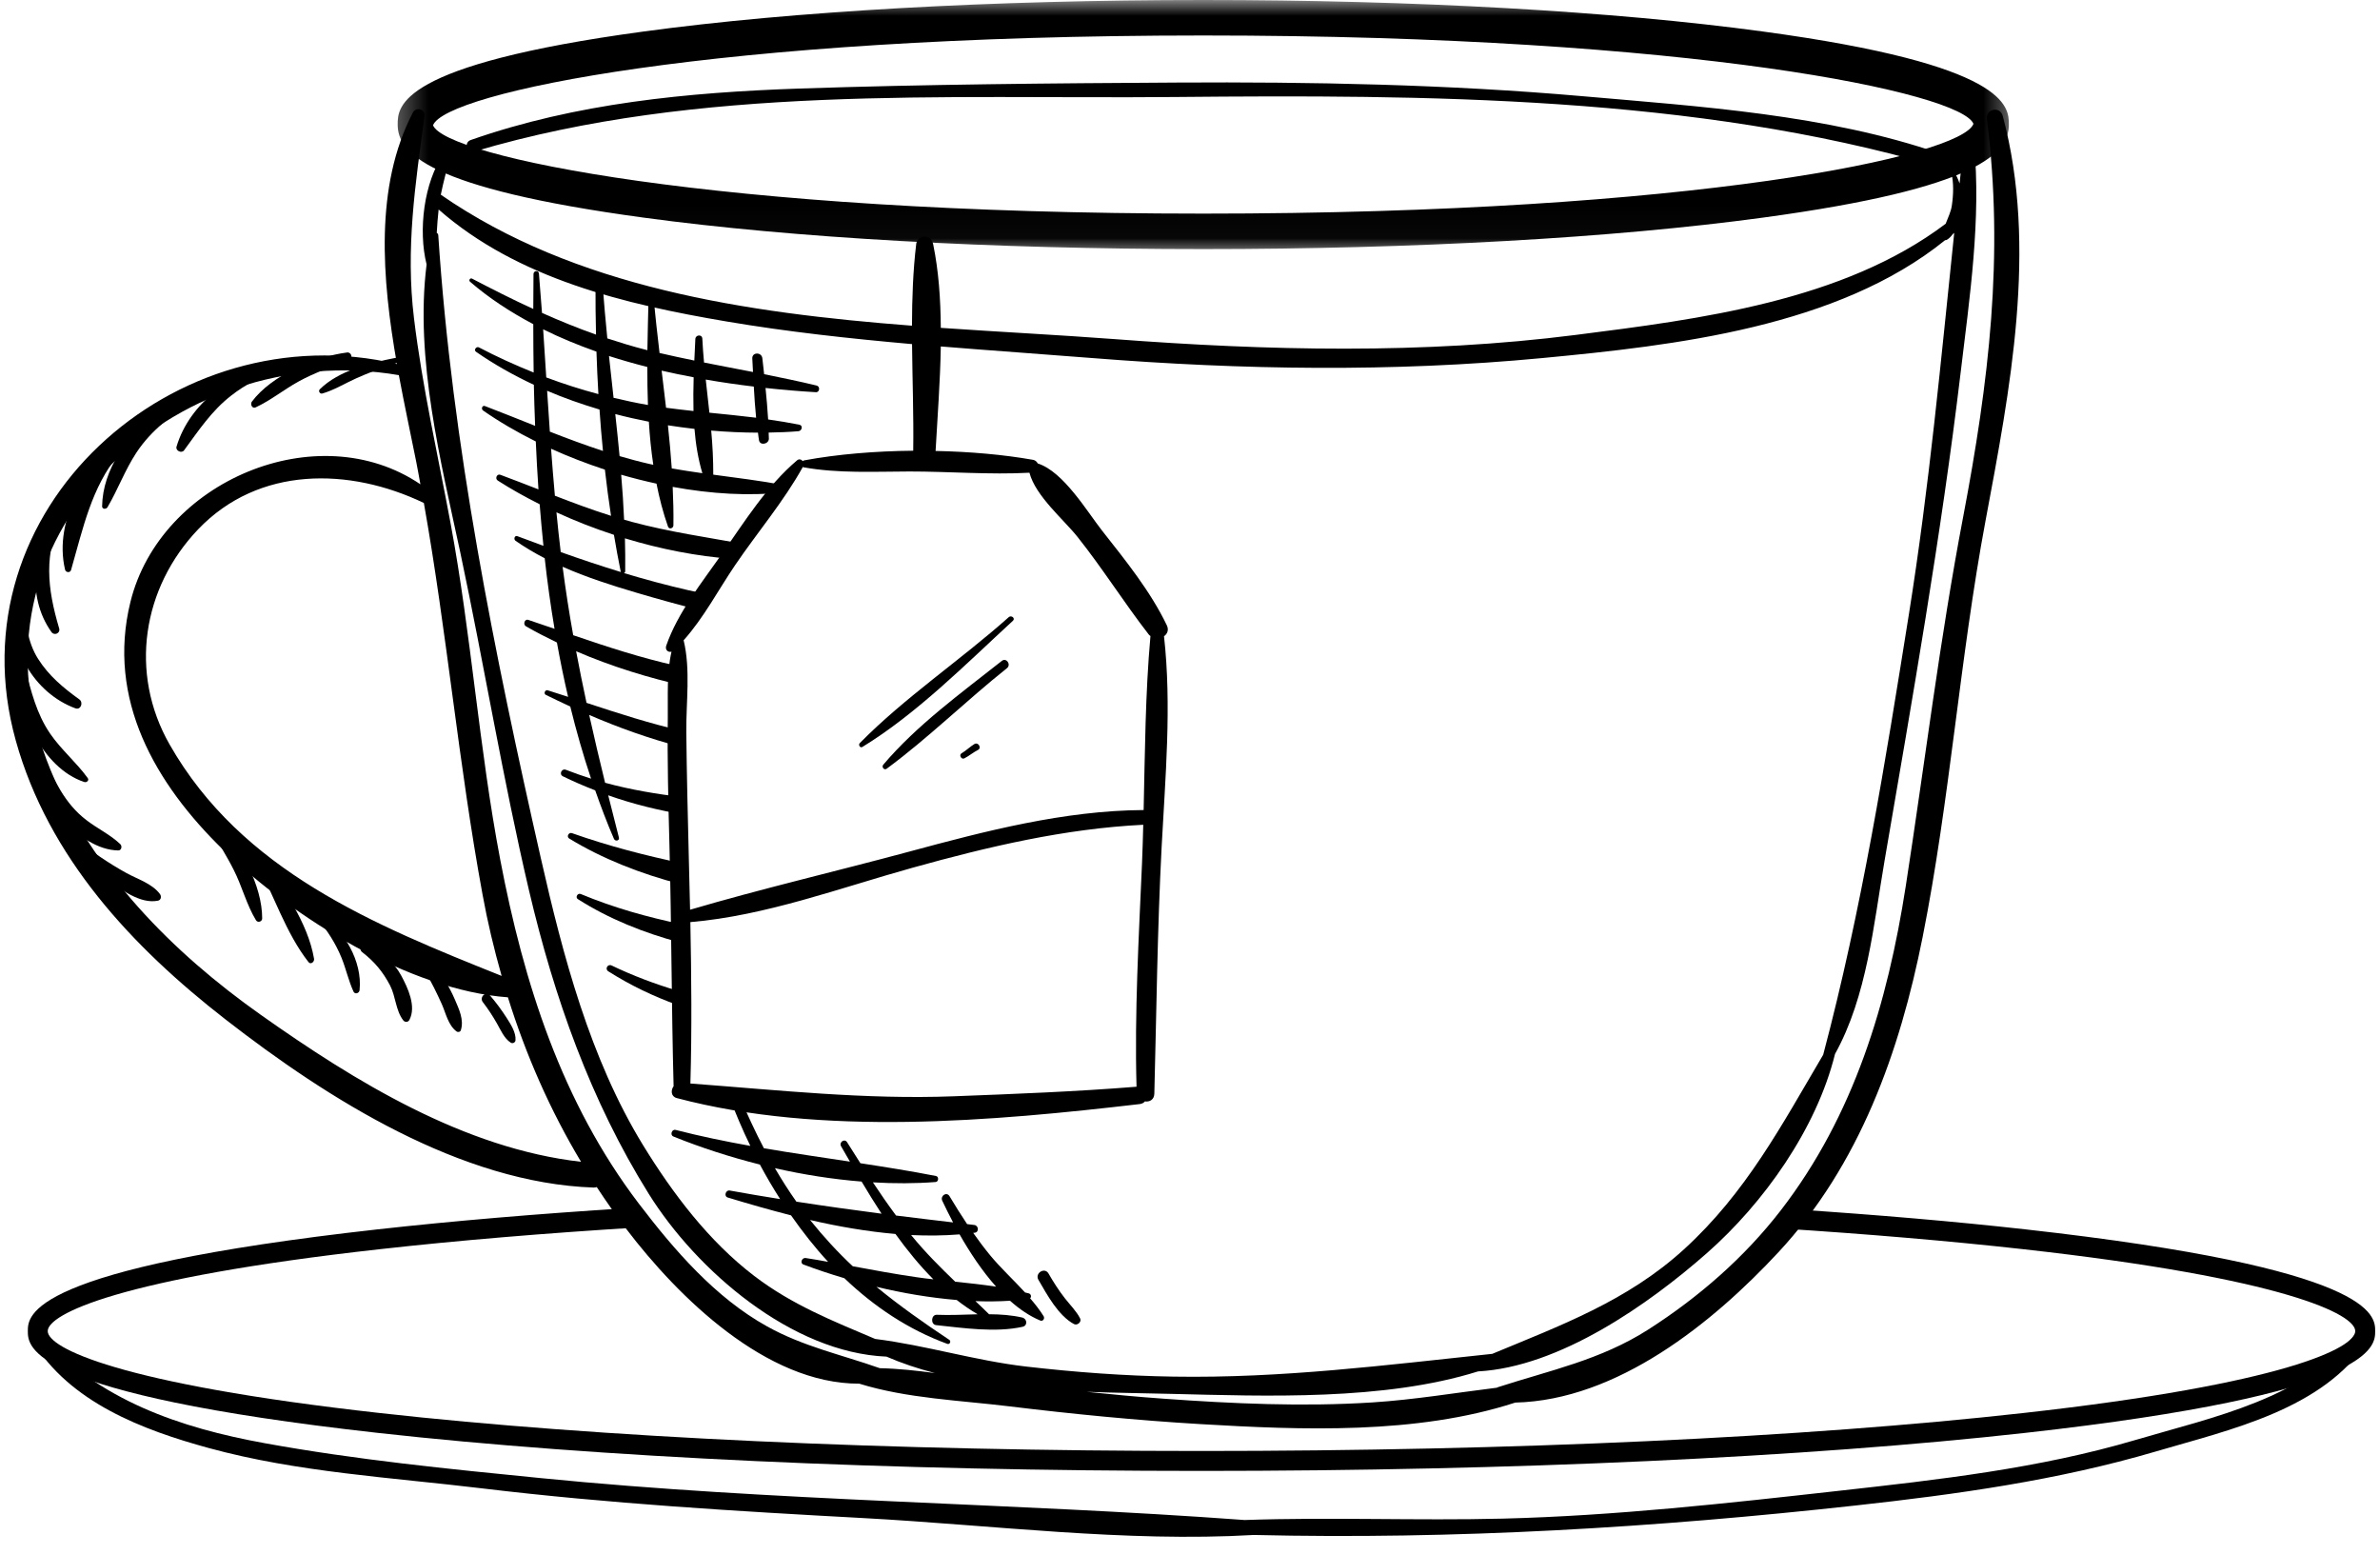 <svg width="75" height="49" viewBox="0 0 75 49" fill="none" xmlns="http://www.w3.org/2000/svg">
<mask id="mask0_19_50" style="mask-type:luminance" maskUnits="userSpaceOnUse" x="12" y="0" width="52" height="8">
<path d="M12.337 0H63.554V7.967H12.337V0Z" fill="white"/>
</mask>
<g mask="url(#mask0_19_50)">
<path d="M37.917 7.848C31.261 7.848 25 7.497 20.287 6.857C13.414 5.926 12.532 4.8 12.532 3.924C12.532 3.362 12.532 2.042 20.287 0.992C25.002 0.352 31.262 0 37.917 0C44.574 0 50.834 0.352 55.548 0.992C63.304 2.042 63.304 3.362 63.304 3.924C63.304 4.8 62.422 5.926 55.548 6.857C50.834 7.497 44.574 7.848 37.917 7.848ZM37.917 1.118C22.463 1.118 14.027 2.932 13.646 3.947C14.026 4.917 22.462 6.73 37.917 6.73C53.374 6.73 61.809 4.917 62.189 3.902C61.809 2.932 53.371 1.118 37.917 1.118Z" fill="black"/>
</g>
<path d="M63.112 3.653C63.026 3.334 62.571 3.426 62.612 3.752C63.16 8.056 62.67 12.05 61.864 16.286C61.126 20.154 60.657 24.035 60.055 27.921C59.483 31.604 58.423 35.144 56.12 38.128C54.971 39.618 53.52 40.877 51.941 41.887C50.442 42.846 48.851 43.169 47.194 43.706C47.185 43.709 47.181 43.714 47.173 43.719C45.867 43.88 44.567 44.098 43.248 44.183C41.055 44.323 38.85 44.223 36.66 44.065C35.853 44.008 35.045 43.932 34.241 43.849C35.174 43.883 36.081 43.893 36.915 43.914C39.876 43.985 43.617 44.134 46.577 43.206C49.145 43.067 51.955 41.093 53.789 39.479C55.578 37.903 57.24 35.572 57.826 33.206C58.838 31.38 59.04 29.137 59.388 27.113C59.828 24.561 60.269 22.01 60.682 19.453C61.094 16.892 61.476 14.324 61.784 11.746C62.068 9.374 62.437 6.903 62.206 4.514C62.189 4.348 61.913 4.29 61.891 4.479C61.842 4.913 61.796 5.347 61.751 5.78C61.708 5.646 61.647 5.516 61.559 5.383C61.537 5.349 61.475 5.377 61.486 5.415C61.573 5.754 61.558 6.13 61.508 6.473C61.481 6.669 61.386 6.859 61.313 7.049C58.085 9.489 53.551 10.056 49.653 10.552C44.839 11.165 39.943 11.049 35.114 10.683C33.355 10.551 31.514 10.459 29.647 10.329C29.641 9.429 29.58 8.54 29.408 7.702C29.383 7.587 29.313 7.476 29.184 7.459C29.165 7.458 29.137 7.45 29.116 7.455C29.092 7.463 29.07 7.468 29.047 7.474C28.96 7.493 28.883 7.594 28.873 7.681C28.771 8.528 28.741 9.393 28.739 10.261C23.488 9.857 18.114 9.057 13.892 6.135C13.892 6.135 13.892 6.135 13.891 6.133C13.972 5.725 14.09 5.325 14.18 4.915C14.205 4.794 14.051 4.742 13.986 4.837C13.351 5.747 13.178 7.261 13.441 8.323C13.441 8.327 13.443 8.328 13.443 8.332C13.068 11.306 13.896 14.558 14.505 17.406C15.258 20.949 15.844 24.532 16.671 28.056C17.462 31.418 18.609 34.673 20.444 37.612C21.953 40.03 24.95 42.617 27.935 42.74C28.419 42.95 28.93 43.12 29.462 43.258C28.884 43.181 28.302 43.117 27.723 43.104C26.515 42.677 25.319 42.426 24.171 41.787C22.537 40.879 21.247 39.383 20.129 37.917C17.7 34.724 16.504 30.968 15.762 27.075C15.094 23.57 14.852 20 14.2 16.494C13.8 14.336 13.308 12.2 13.045 10.019C12.78 7.827 13.085 5.824 13.378 3.659C13.408 3.434 13.111 3.356 13.01 3.55C11.801 5.87 12.033 8.769 12.508 11.468C5.533 9.813 -1.537 16.036 0.498 23.334C1.523 27.01 4.163 29.831 7.109 32.119C10.334 34.626 14.528 37.274 18.71 37.414C18.747 37.415 18.776 37.405 18.806 37.399C19.101 37.849 19.412 38.292 19.742 38.726C21.365 40.856 24.142 43.602 27.077 43.592C28.583 44.059 30.262 44.118 31.809 44.307C33.809 44.55 35.814 44.747 37.825 44.866C41.01 45.054 44.637 45.201 47.75 44.188C50.961 44.113 53.975 41.678 56.047 39.447C58.6 36.7 59.867 33.139 60.587 29.523C61.449 25.191 61.755 20.764 62.567 16.418C63.337 12.299 64.222 7.793 63.112 3.653ZM15.206 28.181C15.364 29.051 15.569 29.906 15.808 30.746C11.786 29.139 7.615 27.436 5.346 23.457C4.058 21.201 4.487 18.518 6.243 16.677C8.152 14.677 11.014 14.723 13.357 15.846C14.086 19.943 14.451 24.087 15.206 28.181ZM8.217 31.971C5.428 30.001 2.903 27.45 1.59 24.251C-1.405 16.953 5.494 10.607 12.569 11.819C12.745 12.763 12.942 13.679 13.113 14.531C13.162 14.774 13.203 15.016 13.248 15.258C10.008 13.062 5.046 15.156 4.11 18.965C3.355 22.034 4.889 24.69 7.043 26.783C9.233 28.909 12.896 31.197 16.005 31.42C16.572 33.234 17.331 34.969 18.31 36.602C14.63 36.185 11.193 34.074 8.217 31.971ZM32.441 14.893C32.629 15.625 33.533 16.382 33.953 16.912C34.747 17.908 35.423 18.99 36.203 19.993C36.217 20.012 36.236 20.024 36.254 20.037C36.091 21.851 36.081 23.691 36.039 25.52C33.527 25.536 31.051 26.182 28.641 26.833C26.349 27.451 24.021 27.992 21.746 28.661C21.734 28.127 21.721 27.593 21.707 27.058C21.674 25.725 21.641 24.392 21.627 23.058C21.619 22.122 21.766 21.092 21.543 20.172C22.176 19.467 22.639 18.578 23.168 17.801C23.865 16.775 24.698 15.797 25.301 14.709C25.311 14.713 25.314 14.722 25.324 14.723C26.425 14.918 27.546 14.857 28.658 14.854C29.913 14.853 31.186 14.961 32.441 14.893ZM35.815 34.237C33.905 34.391 31.976 34.465 30.062 34.538C27.249 34.645 24.544 34.344 21.756 34.136C21.805 32.44 21.788 30.746 21.755 29.051C24.126 28.851 26.473 27.973 28.756 27.338C31.136 26.675 33.553 26.106 36.027 25.984C36.016 26.388 36.005 26.793 35.988 27.195C35.886 29.54 35.75 31.888 35.815 34.237ZM27.579 42.183C26.245 41.616 24.966 41.112 23.77 40.2C22.333 39.104 21.193 37.594 20.256 36.065C18.593 33.345 17.741 30.114 17.043 27.036C15.579 20.574 14.245 14.019 13.811 7.411C13.809 7.376 13.789 7.351 13.763 7.335C13.777 7.088 13.795 6.845 13.822 6.6C16.316 8.786 19.693 9.586 22.89 10.127C24.822 10.455 26.78 10.667 28.741 10.841C28.752 11.965 28.794 13.091 28.778 14.196C28.778 14.197 28.778 14.199 28.778 14.2C27.581 14.211 26.392 14.309 25.34 14.504C25.324 14.508 25.312 14.518 25.299 14.528C25.256 14.475 25.182 14.45 25.122 14.499C24.161 15.312 23.465 16.43 22.748 17.454C22.118 18.352 21.355 19.302 20.994 20.344C20.951 20.473 21.055 20.561 21.161 20.531C21.006 21.203 21.052 21.935 21.044 22.616C21.026 23.956 21.061 25.296 21.096 26.636C21.162 29.164 21.16 31.693 21.227 34.221C21.135 34.347 21.14 34.544 21.325 34.594C25.89 35.803 31.285 35.323 35.919 34.783C35.993 34.773 36.044 34.742 36.08 34.7C36.224 34.722 36.372 34.647 36.376 34.456C36.444 31.863 36.471 29.276 36.606 26.684C36.721 24.493 36.927 22.232 36.681 20.045C36.783 19.972 36.841 19.85 36.77 19.701C36.255 18.627 35.466 17.654 34.732 16.721C34.267 16.132 33.515 14.857 32.702 14.601C32.673 14.546 32.624 14.499 32.556 14.487C31.611 14.32 30.554 14.229 29.483 14.207C29.54 13.154 29.629 12.032 29.647 10.915C31.244 11.046 32.84 11.155 34.428 11.281C39.144 11.654 43.885 11.729 48.598 11.281C52.787 10.883 57.907 10.307 61.297 7.566C61.313 7.569 61.33 7.566 61.347 7.557C61.422 7.514 61.483 7.45 61.535 7.377C61.548 7.366 61.561 7.357 61.573 7.346C61.578 7.341 61.579 7.338 61.583 7.335C61.164 11.347 60.795 15.346 60.154 19.354C59.407 24.029 58.666 28.663 57.453 33.231C56.142 35.452 55.027 37.573 53.062 39.364C51.276 40.991 49.172 41.759 47.025 42.653C43.658 43.008 40.398 43.425 36.986 43.37C35.432 43.347 33.88 43.231 32.335 43.053C30.737 42.868 29.169 42.382 27.579 42.183Z" fill="black"/>
<path d="M61.141 4.839C57.574 3.608 53.585 3.357 49.849 3.029C45.605 2.658 41.338 2.576 37.079 2.601C33.117 2.624 29.141 2.657 25.182 2.79C21.686 2.91 18.149 3.249 14.832 4.412C14.602 4.495 14.717 4.842 14.951 4.773C22.037 2.666 29.727 3.124 37.045 3.056C44.916 2.982 53.41 3.019 61.023 5.235C61.278 5.31 61.392 4.928 61.141 4.839Z" fill="black"/>
<path d="M63.829 38.731C61.612 38.483 59.157 38.272 56.528 38.099C56.388 38.314 56.228 38.514 56.048 38.698C58.833 38.876 61.429 39.096 63.759 39.356C72.017 40.276 74.22 41.412 74.22 41.936C74.22 42.46 72.017 43.596 63.759 44.517C56.844 45.289 47.648 45.713 37.863 45.713C28.078 45.713 18.882 45.289 11.966 44.517C3.707 43.596 1.504 42.46 1.504 41.936C1.504 41.412 3.707 40.276 11.966 39.356C14.431 39.08 17.189 38.85 20.157 38.668C20.023 38.475 19.909 38.271 19.807 38.06C16.947 38.24 14.284 38.465 11.896 38.731C0.877 39.961 0.877 41.448 0.877 41.936C0.877 42.426 0.877 43.912 11.896 45.142C18.835 45.915 28.056 46.341 37.863 46.341C47.669 46.341 56.892 45.915 63.829 45.142C74.848 43.912 74.848 42.426 74.848 41.936C74.848 41.448 74.848 39.961 63.829 38.731Z" fill="black"/>
<path d="M74.292 41.945C72.656 44.063 69.756 44.639 67.291 45.367C64.26 46.263 61.075 46.62 57.944 46.968C54.416 47.362 50.908 47.754 47.356 47.844C44.65 47.911 41.93 47.793 39.221 47.888C31.832 47.343 24.411 47.302 17.028 46.566C14.139 46.28 11.209 45.989 8.351 45.469C5.674 44.984 3.134 44.12 1.266 42.06C1.152 41.934 0.929 42.082 1.017 42.232C2.188 44.182 4.503 45.053 6.586 45.622C9.374 46.384 12.325 46.546 15.184 46.89C19.182 47.371 23.207 47.61 27.226 47.828C31.271 48.047 35.459 48.594 39.509 48.359C45.862 48.508 52.148 48.128 58.468 47.431C61.658 47.08 64.846 46.638 67.931 45.73C70.282 45.037 73.216 44.411 74.63 42.222C74.778 41.991 74.468 41.717 74.292 41.945Z" fill="black"/>
<path d="M21.599 25.671C21.582 25.537 21.57 25.402 21.564 25.267C21.551 25.217 21.535 25.168 21.524 25.117C20.701 25.018 19.883 24.883 19.068 24.661C18.894 23.949 18.725 23.238 18.567 22.524C19.482 22.92 20.454 23.268 21.446 23.528C21.463 23.362 21.49 23.198 21.523 23.034C20.494 22.799 19.487 22.475 18.483 22.143C18.366 21.603 18.258 21.062 18.155 20.517C19.255 20.992 20.449 21.363 21.662 21.631C21.647 21.435 21.646 21.239 21.653 21.042C21.541 21.019 21.428 20.999 21.318 20.975C20.207 20.729 19.133 20.378 18.063 20.012C17.934 19.299 17.824 18.58 17.729 17.856C18.48 18.187 19.271 18.442 20.053 18.672C20.703 18.864 21.379 19.053 22.061 19.222C22.136 19.052 22.223 18.888 22.318 18.729C22.112 18.686 21.906 18.643 21.701 18.597C21.01 18.439 20.332 18.256 19.663 18.055C19.683 18.044 19.702 18.029 19.702 18C19.706 17.654 19.702 17.306 19.693 16.96C20.812 17.301 21.97 17.527 23.094 17.609C23.214 17.446 23.347 17.291 23.491 17.147C22.297 16.931 21.097 16.759 19.916 16.443C19.833 16.421 19.752 16.394 19.667 16.372C19.646 15.901 19.616 15.427 19.575 14.956C19.943 15.062 20.315 15.156 20.688 15.237C20.779 15.7 20.897 16.155 21.05 16.589C21.087 16.69 21.22 16.645 21.221 16.55C21.227 16.149 21.217 15.744 21.198 15.339C22.408 15.561 23.61 15.634 24.696 15.509C24.822 15.493 24.832 15.308 24.704 15.283C23.962 15.145 23.219 15.054 22.477 14.954C22.478 14.494 22.455 14.029 22.412 13.565C22.907 13.607 23.4 13.63 23.886 13.631C23.897 13.711 23.903 13.791 23.918 13.869C23.948 14.051 24.232 13.992 24.229 13.818C24.229 13.755 24.223 13.691 24.222 13.628C24.54 13.623 24.854 13.611 25.162 13.585C25.27 13.576 25.314 13.407 25.192 13.381C24.865 13.315 24.536 13.262 24.206 13.215C24.186 12.883 24.157 12.552 24.124 12.223C24.665 12.281 25.198 12.327 25.711 12.356C25.832 12.363 25.85 12.174 25.735 12.147C25.186 12.014 24.633 11.901 24.08 11.789C24.06 11.623 24.042 11.455 24.024 11.29C24.004 11.086 23.693 11.088 23.707 11.297C23.714 11.438 23.721 11.579 23.729 11.72C23.214 11.62 22.7 11.524 22.186 11.421C22.164 11.169 22.143 10.92 22.132 10.67C22.125 10.524 21.917 10.543 21.912 10.683C21.902 10.902 21.89 11.13 21.88 11.359C21.514 11.283 21.149 11.207 20.784 11.121C20.715 10.536 20.649 9.952 20.599 9.377C20.59 9.272 20.439 9.274 20.438 9.38C20.424 9.915 20.41 10.47 20.401 11.032C20.383 11.027 20.364 11.023 20.347 11.019C19.936 10.915 19.535 10.791 19.138 10.661C19.082 10.091 19.03 9.522 18.993 8.955C18.984 8.803 18.766 8.836 18.766 8.981C18.763 9.496 18.77 10.019 18.782 10.542C18.203 10.337 17.638 10.107 17.08 9.858C17.05 9.445 17.018 9.032 16.983 8.617C16.974 8.507 16.814 8.523 16.812 8.632C16.809 8.997 16.805 9.365 16.805 9.734C16.156 9.436 15.516 9.113 14.876 8.778C14.815 8.746 14.761 8.833 14.812 8.875C15.408 9.391 16.083 9.831 16.805 10.213C16.805 10.717 16.809 11.224 16.817 11.736C16.232 11.502 15.655 11.239 15.093 10.945C15.011 10.902 14.921 11.026 14.998 11.081C15.564 11.475 16.177 11.82 16.823 12.123C16.833 12.551 16.845 12.983 16.863 13.416C16.337 13.207 15.812 12.995 15.28 12.792C15.196 12.761 15.154 12.884 15.222 12.932C15.722 13.281 16.283 13.609 16.884 13.908C16.907 14.411 16.933 14.914 16.968 15.418C16.568 15.262 16.169 15.108 15.767 14.958C15.659 14.918 15.59 15.078 15.684 15.139C16.097 15.404 16.541 15.653 17.006 15.886C17.041 16.323 17.08 16.76 17.125 17.196C16.852 17.096 16.578 16.996 16.304 16.892C16.216 16.859 16.178 16.988 16.245 17.037C16.541 17.242 16.847 17.424 17.165 17.587C17.248 18.334 17.351 19.076 17.475 19.811C17.2 19.718 16.925 19.625 16.649 19.53C16.53 19.49 16.474 19.674 16.574 19.732C16.887 19.911 17.215 20.08 17.55 20.242C17.654 20.817 17.77 21.389 17.902 21.954C17.687 21.884 17.475 21.814 17.26 21.748C17.177 21.722 17.12 21.854 17.203 21.893C17.452 22.016 17.709 22.138 17.971 22.259C18.16 23.029 18.377 23.788 18.626 24.531C18.363 24.447 18.1 24.356 17.835 24.253C17.701 24.199 17.608 24.392 17.738 24.457C18.07 24.62 18.41 24.766 18.756 24.9C18.939 25.419 19.131 25.93 19.347 26.427C19.389 26.521 19.531 26.487 19.503 26.384C19.389 25.94 19.277 25.498 19.166 25.056C19.952 25.334 20.771 25.535 21.599 25.671ZM23.754 12.179C23.773 12.508 23.794 12.835 23.827 13.16C23.338 13.1 22.846 13.051 22.355 13.002C22.317 12.653 22.277 12.305 22.24 11.958C22.748 12.047 23.255 12.119 23.754 12.179ZM21.885 13.512C21.923 13.995 22.002 14.465 22.133 14.908C21.811 14.861 21.491 14.815 21.169 14.758C21.138 14.306 21.096 13.852 21.048 13.399C21.325 13.444 21.607 13.478 21.885 13.512ZM21.859 11.887C21.849 12.237 21.845 12.593 21.854 12.949C21.565 12.918 21.276 12.884 20.989 12.846C20.945 12.456 20.898 12.066 20.85 11.677C21.187 11.755 21.523 11.823 21.859 11.887ZM20.447 13.286C20.475 13.744 20.52 14.196 20.587 14.643C20.542 14.633 20.497 14.626 20.453 14.614C20.139 14.543 19.831 14.459 19.525 14.37C19.482 13.927 19.438 13.486 19.389 13.045C19.738 13.137 20.091 13.216 20.447 13.286ZM20.399 11.562C20.398 11.96 20.404 12.358 20.418 12.759C20.053 12.696 19.693 12.617 19.335 12.533C19.285 12.093 19.238 11.654 19.191 11.216C19.589 11.344 19.991 11.458 20.399 11.562ZM17.116 10.375C17.652 10.641 18.216 10.873 18.796 11.078C18.811 11.524 18.83 11.971 18.857 12.416C18.3 12.268 17.753 12.092 17.214 11.891C17.182 11.384 17.149 10.881 17.116 10.375ZM17.241 12.311C17.772 12.54 18.327 12.733 18.892 12.902C18.921 13.337 18.958 13.771 19.001 14.207C18.436 14.022 17.879 13.815 17.327 13.599C17.297 13.17 17.268 12.739 17.241 12.311ZM17.365 14.137C17.908 14.384 18.478 14.603 19.062 14.796C19.116 15.282 19.182 15.768 19.255 16.251C18.657 16.063 18.07 15.844 17.486 15.618C17.442 15.125 17.401 14.63 17.365 14.137ZM17.535 16.141C18.116 16.408 18.725 16.647 19.347 16.85C19.413 17.239 19.482 17.625 19.56 18.007C19.562 18.016 19.568 18.018 19.572 18.024C18.933 17.829 18.301 17.617 17.67 17.393C17.62 16.976 17.575 16.559 17.535 16.141Z" fill="black"/>
<path d="M21.501 27.199C20.345 26.955 19.192 26.66 18.024 26.248C17.924 26.212 17.843 26.358 17.935 26.416C18.976 27.053 20.19 27.53 21.456 27.858C21.456 27.636 21.467 27.416 21.501 27.199Z" fill="black"/>
<path d="M21.458 29.28C21.463 29.224 21.463 29.17 21.466 29.116C20.407 28.894 19.355 28.605 18.299 28.165C18.203 28.126 18.119 28.271 18.21 28.327C19.192 28.952 20.287 29.388 21.425 29.693C21.436 29.555 21.446 29.418 21.458 29.28Z" fill="black"/>
<path d="M21.343 31.211C20.638 30.999 19.947 30.741 19.273 30.417C19.151 30.359 19.052 30.528 19.169 30.601C19.872 31.047 20.596 31.389 21.336 31.658C21.338 31.508 21.339 31.36 21.343 31.211Z" fill="black"/>
<path d="M32.886 41.464C32.762 41.267 32.617 41.082 32.462 40.902C32.512 40.856 32.491 40.765 32.415 40.746C32.378 40.735 32.34 40.73 32.302 40.719C31.938 40.321 31.531 39.947 31.2 39.545C31.013 39.318 30.838 39.083 30.668 38.842C30.686 38.838 30.701 38.837 30.717 38.837C30.861 38.818 30.838 38.609 30.704 38.593C30.628 38.584 30.553 38.574 30.476 38.565C30.283 38.276 30.099 37.982 29.922 37.686C29.829 37.532 29.621 37.677 29.694 37.831C29.793 38.043 29.909 38.274 30.034 38.512C29.432 38.441 28.832 38.37 28.237 38.295C27.983 37.953 27.742 37.605 27.508 37.25C28.178 37.289 28.842 37.289 29.485 37.239C29.58 37.232 29.591 37.067 29.496 37.05C28.702 36.894 27.907 36.769 27.113 36.647C26.97 36.426 26.83 36.204 26.692 35.983C26.612 35.859 26.434 35.987 26.504 36.112C26.595 36.271 26.688 36.433 26.784 36.597C25.879 36.46 24.976 36.33 24.073 36.176C23.805 35.666 23.564 35.14 23.333 34.611C23.212 34.595 23.093 34.574 22.976 34.547C23.177 35.068 23.395 35.588 23.645 36.101C22.86 35.961 22.075 35.799 21.291 35.598C21.171 35.566 21.105 35.758 21.22 35.805C22.078 36.152 23 36.451 23.946 36.689C24.143 37.057 24.357 37.422 24.584 37.777C24.055 37.692 23.526 37.605 22.995 37.507C22.869 37.484 22.804 37.688 22.932 37.727C23.576 37.923 24.247 38.115 24.928 38.29C25.287 38.803 25.674 39.297 26.096 39.754C25.861 39.711 25.625 39.669 25.39 39.634C25.273 39.614 25.197 39.793 25.319 39.839C25.727 39.992 26.158 40.137 26.608 40.27C27.548 41.167 28.627 41.89 29.852 42.338C29.928 42.367 29.982 42.257 29.915 42.212C29.1 41.67 28.335 41.13 27.618 40.541C28.448 40.74 29.307 40.886 30.149 40.956C30.36 41.121 30.58 41.272 30.809 41.406C30.374 41.417 29.937 41.44 29.522 41.422C29.338 41.415 29.319 41.73 29.502 41.748C30.37 41.839 31.362 41.989 32.222 41.801C32.395 41.763 32.368 41.545 32.211 41.508C31.878 41.432 31.526 41.407 31.168 41.405C31.027 41.265 30.883 41.127 30.739 40.992C31.11 41.006 31.475 41.002 31.829 40.98C32.125 41.244 32.442 41.461 32.778 41.602C32.867 41.641 32.933 41.539 32.886 41.464ZM24.42 36.803C25.321 37.008 26.24 37.152 27.151 37.225C27.351 37.562 27.561 37.901 27.78 38.237C26.884 38.12 25.992 37.996 25.096 37.858C24.855 37.518 24.631 37.165 24.42 36.803ZM28.87 40.236C28.201 40.139 27.537 40.017 26.873 39.893C26.399 39.451 25.953 38.966 25.528 38.436C26.415 38.641 27.319 38.798 28.218 38.876C28.585 39.386 28.982 39.872 29.413 40.305C29.232 40.285 29.051 40.263 28.87 40.236ZM30.101 40.38C29.628 39.925 29.165 39.462 28.739 38.943C28.729 38.933 28.722 38.921 28.713 38.91C29.225 38.934 29.735 38.93 30.239 38.889C30.562 39.457 30.948 40.041 31.39 40.536C30.963 40.471 30.531 40.424 30.101 40.38Z" fill="black"/>
<path d="M34.038 41.539C33.919 41.303 33.718 41.109 33.558 40.903C33.364 40.655 33.196 40.39 33.04 40.12C32.918 39.912 32.603 40.112 32.723 40.32C32.997 40.792 33.35 41.449 33.845 41.715C33.947 41.768 34.092 41.649 34.038 41.539Z" fill="black"/>
<path d="M12.453 11.277C11.662 11.431 10.665 11.681 10.079 12.263C10.02 12.321 10.082 12.419 10.159 12.397C10.527 12.291 10.863 12.082 11.212 11.925C11.624 11.739 12.056 11.58 12.487 11.443C12.579 11.415 12.55 11.256 12.453 11.277Z" fill="black"/>
<path d="M10.938 11.105C9.923 11.234 8.559 11.823 7.937 12.654C7.879 12.733 7.943 12.884 8.055 12.835C8.525 12.617 8.94 12.279 9.396 12.026C9.909 11.741 10.464 11.557 11.005 11.335C11.134 11.281 11.07 11.088 10.938 11.105Z" fill="black"/>
<path d="M8.687 11.45C7.322 11.725 5.976 12.689 5.563 14.071C5.524 14.198 5.722 14.295 5.8 14.188C6.262 13.56 6.665 12.945 7.284 12.464C7.722 12.119 8.228 11.865 8.748 11.676C8.872 11.629 8.819 11.423 8.687 11.45Z" fill="black"/>
<path d="M6.158 12.43C5.409 12.647 4.664 13.147 4.111 13.798C4.089 13.717 3.99 13.659 3.904 13.73C2.733 14.701 1.678 16.359 2.05 17.946C2.071 18.038 2.211 18.056 2.239 17.958C2.63 16.596 2.874 15.392 3.742 14.302C3.424 14.809 3.227 15.374 3.218 15.951C3.218 16.051 3.349 16.046 3.387 15.981C3.717 15.42 3.936 14.812 4.294 14.267C4.762 13.552 5.467 13.009 6.215 12.611C6.306 12.561 6.27 12.398 6.158 12.43Z" fill="black"/>
<path d="M1.783 16.074C1.083 17.21 0.796 18.753 1.622 19.913C1.71 20.037 1.908 19.951 1.865 19.8C1.489 18.531 1.364 17.44 1.978 16.194C2.034 16.08 1.852 15.963 1.783 16.074Z" fill="black"/>
<path d="M2.5 22.034C1.994 21.67 1.535 21.288 1.199 20.755C0.861 20.223 0.811 19.609 0.742 18.997C0.73 18.896 0.573 18.897 0.547 18.99C0.184 20.365 1.077 21.837 2.374 22.315C2.547 22.379 2.635 22.132 2.5 22.034Z" fill="black"/>
<path d="M2.764 24.512C2.404 24.014 1.929 23.622 1.58 23.113C1.15 22.485 0.978 21.775 0.792 21.047C0.77 20.969 0.639 20.971 0.629 21.055C0.485 22.357 1.332 24.202 2.656 24.637C2.729 24.662 2.819 24.587 2.764 24.512Z" fill="black"/>
<path d="M3.791 26.595C3.477 26.294 3.064 26.102 2.721 25.836C2.016 25.296 1.73 24.583 1.347 23.828C1.302 23.74 1.158 23.771 1.157 23.871C1.146 25.072 2.458 26.773 3.727 26.793C3.831 26.794 3.855 26.655 3.791 26.595Z" fill="black"/>
<path d="M5.04 28.166C4.795 27.837 4.337 27.699 3.986 27.506C3.423 27.195 2.843 26.806 2.355 26.38C2.254 26.294 2.099 26.445 2.189 26.546C2.561 26.965 2.927 27.362 3.38 27.701C3.803 28.019 4.418 28.488 4.977 28.376C5.078 28.357 5.094 28.238 5.04 28.166Z" fill="black"/>
<path d="M6.776 25.979C6.694 25.919 6.586 26.024 6.633 26.11C6.874 26.549 7.143 26.962 7.367 27.409C7.629 27.924 7.765 28.495 8.066 28.991C8.12 29.081 8.261 29.041 8.262 28.935C8.265 27.923 7.59 26.584 6.776 25.979Z" fill="black"/>
<path d="M8.25 27.03C8.165 26.914 7.996 27.026 8.065 27.151C8.619 28.169 9.004 29.396 9.722 30.311C9.794 30.403 9.913 30.298 9.897 30.207C9.704 29.071 8.909 27.948 8.25 27.03Z" fill="black"/>
<path d="M10.123 28.784C10.028 28.712 9.923 28.852 9.994 28.936C10.312 29.307 10.575 29.718 10.76 30.169C10.904 30.522 10.981 30.894 11.14 31.24C11.186 31.338 11.321 31.291 11.331 31.197C11.427 30.275 10.835 29.319 10.123 28.784Z" fill="black"/>
<path d="M12.645 30.738C12.417 30.313 12.008 29.956 11.565 29.77C11.428 29.714 11.282 29.896 11.412 29.996C11.802 30.298 12.066 30.615 12.293 31.048C12.472 31.398 12.469 31.836 12.707 32.145C12.761 32.215 12.863 32.209 12.902 32.131C13.124 31.704 12.854 31.127 12.645 30.738Z" fill="black"/>
<path d="M14.332 31.485C14.17 31.107 13.947 30.751 13.711 30.415C13.576 30.223 13.27 30.398 13.394 30.605C13.595 30.935 13.762 31.28 13.922 31.634C14.051 31.923 14.121 32.293 14.384 32.493C14.426 32.525 14.501 32.517 14.521 32.46C14.629 32.128 14.463 31.792 14.332 31.485Z" fill="black"/>
<path d="M15.972 32.077C15.811 31.825 15.634 31.586 15.44 31.36C15.309 31.207 15.095 31.42 15.217 31.574C15.379 31.784 15.524 32.005 15.655 32.235C15.773 32.44 15.887 32.716 16.093 32.848C16.156 32.888 16.239 32.846 16.245 32.773C16.264 32.53 16.097 32.275 15.972 32.077Z" fill="black"/>
<path d="M31.79 19.442C30.273 20.794 28.517 21.967 27.094 23.411C27.04 23.466 27.103 23.576 27.176 23.533C28.9 22.477 30.439 20.918 31.922 19.555C32.002 19.48 31.872 19.371 31.79 19.442Z" fill="black"/>
<path d="M31.572 20.82C30.294 21.829 28.89 22.845 27.833 24.093C27.774 24.163 27.86 24.278 27.941 24.219C29.261 23.245 30.447 22.073 31.733 21.05C31.872 20.937 31.713 20.71 31.572 20.82Z" fill="black"/>
<path d="M30.706 23.441C30.563 23.527 30.445 23.65 30.299 23.734C30.21 23.787 30.296 23.937 30.387 23.893C30.539 23.817 30.668 23.702 30.82 23.626C30.943 23.564 30.828 23.369 30.706 23.441Z" fill="black"/>
</svg>
